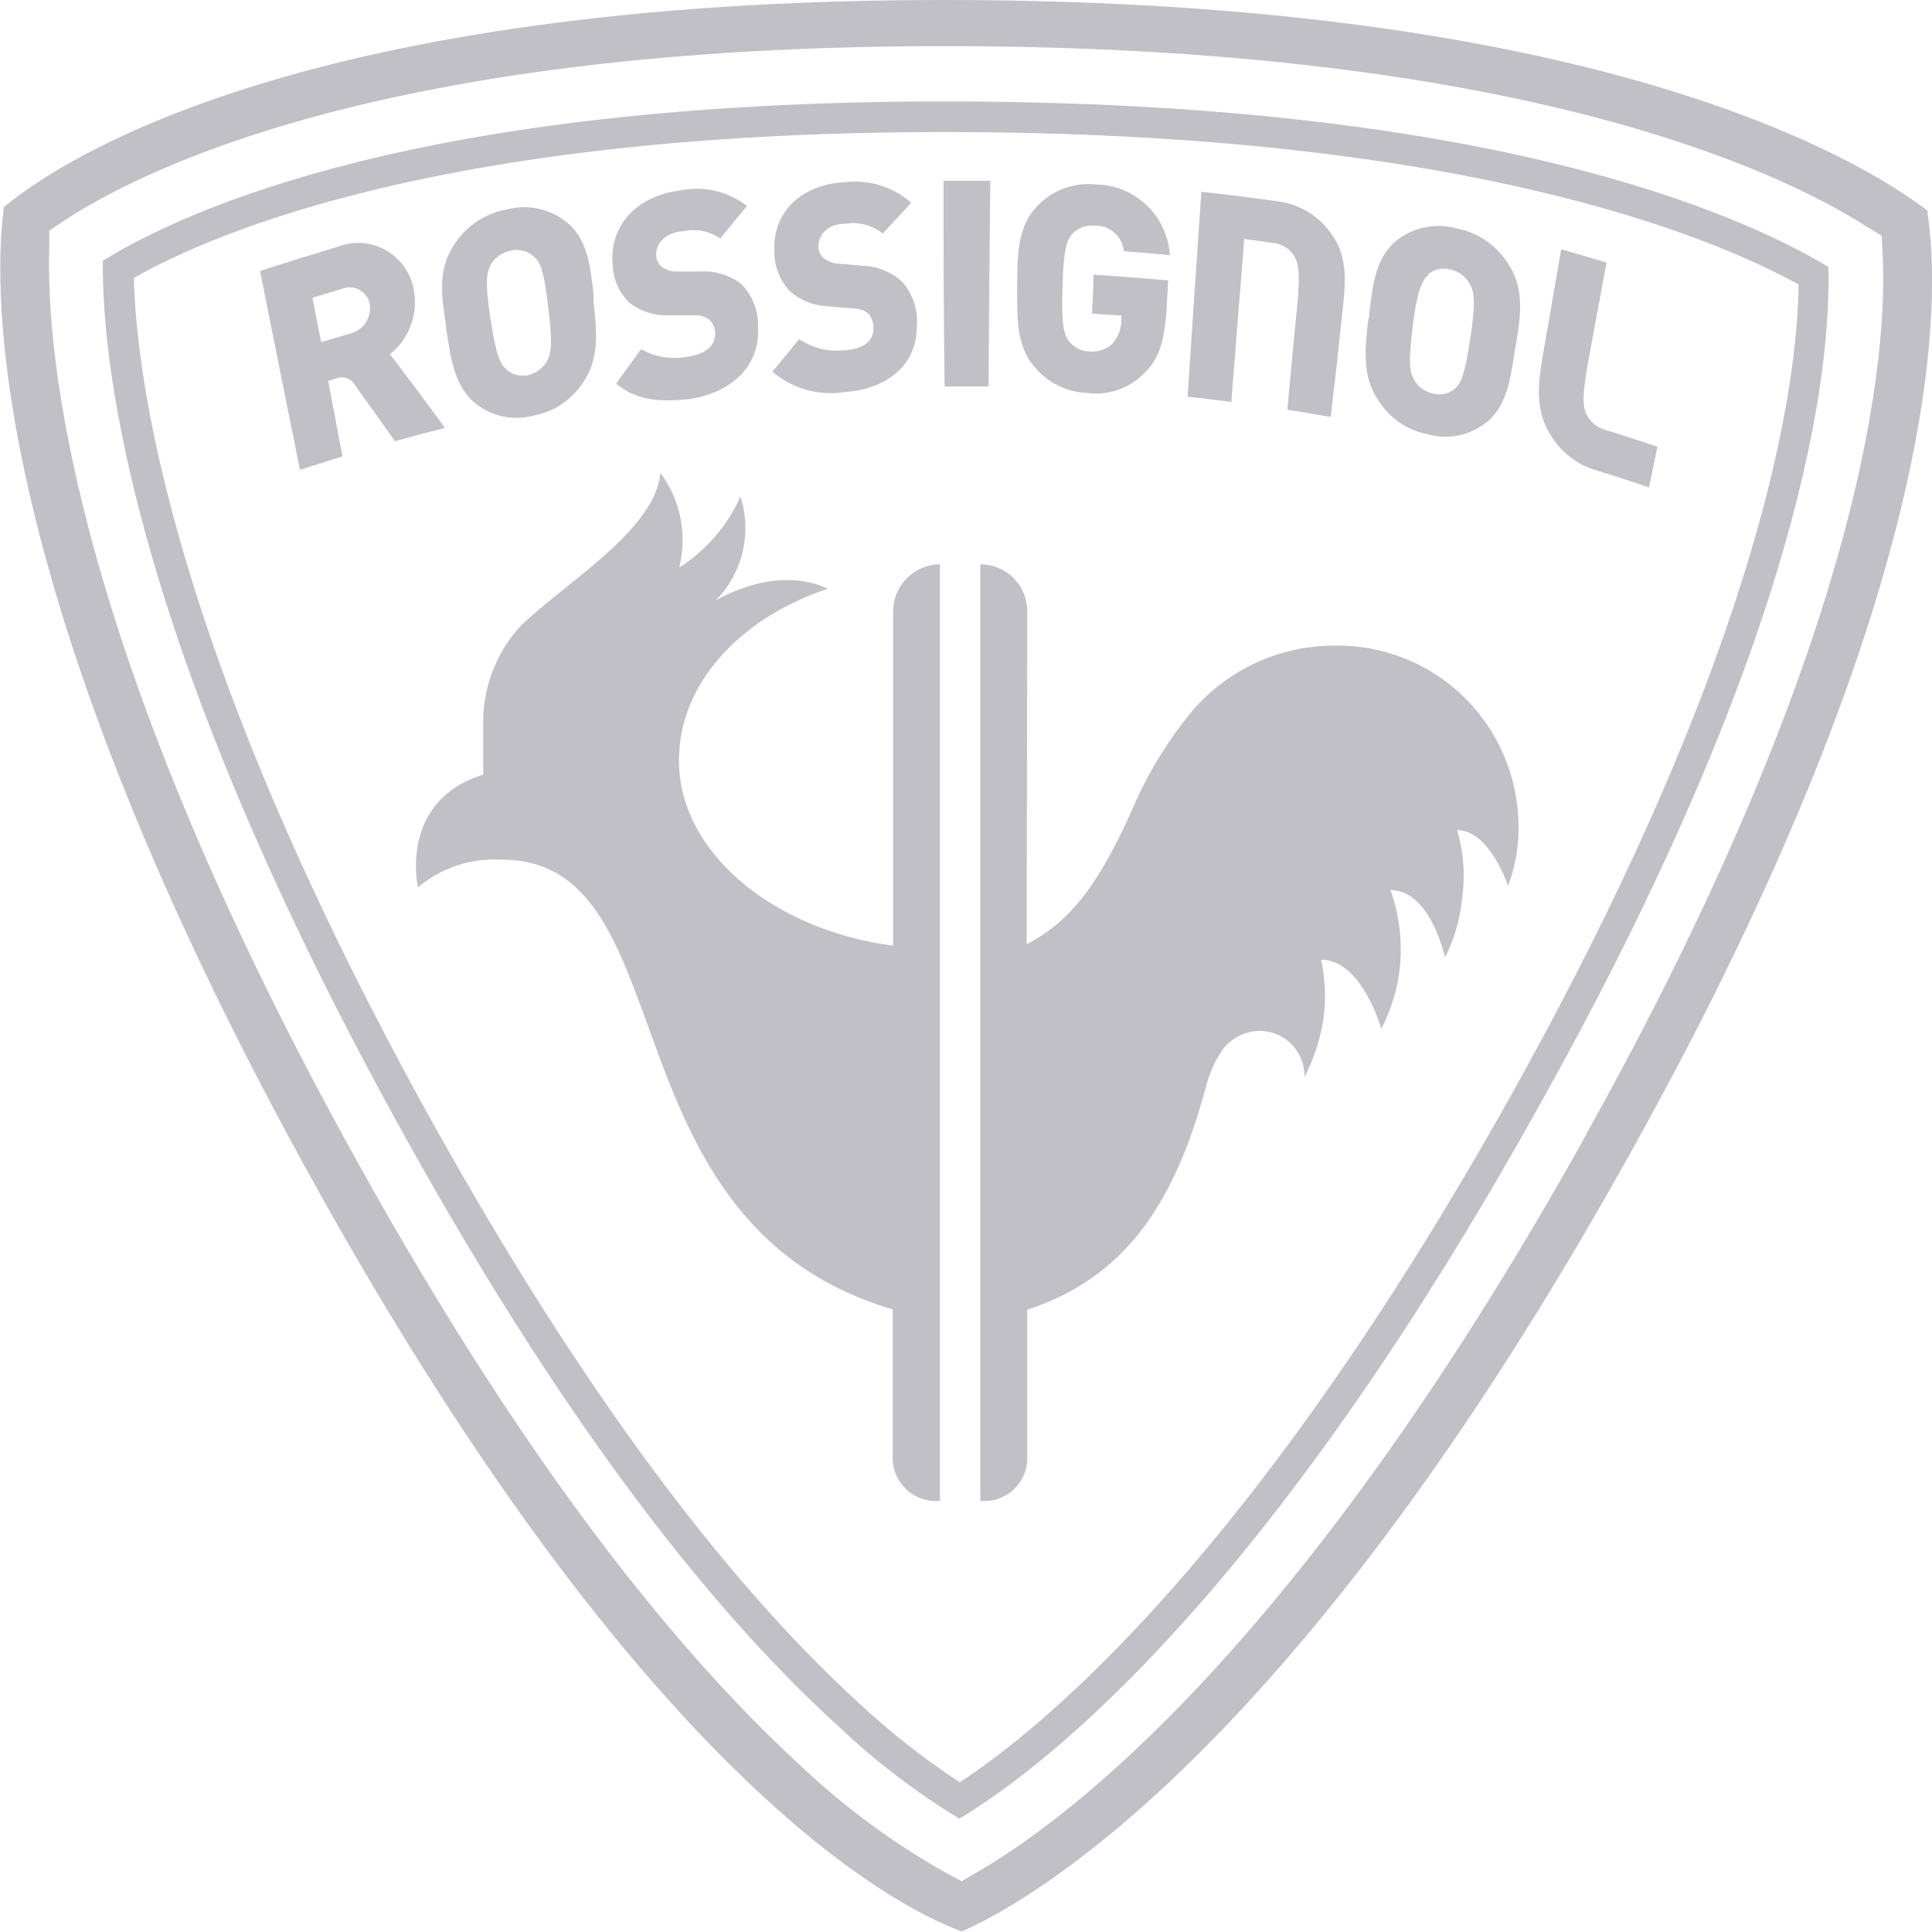 <svg width="61" height="61" viewBox="0 0 61 61" fill="none" xmlns="http://www.w3.org/2000/svg">
<g clip-path="url(#clip0)">
<path d="M57.725 8.426C54.885 6.717 46.954 3.203 29.812 3.203C13.293 3.203 5.898 6.601 3.246 8.232C3.217 11.629 4.212 20.516 12.906 36.101C17.466 44.279 22.035 50.472 26.479 54.511C27.643 55.614 28.921 56.59 30.29 57.423C33.145 55.7 40.018 50.298 48.553 34.99C56.996 19.929 57.817 11.595 57.725 8.426ZM27.145 53.797C22.798 49.832 18.277 43.716 13.761 35.63C5.453 20.739 4.309 12.022 4.226 8.775C6.796 7.319 14.118 4.169 29.826 4.169C46.167 4.169 54.016 7.45 56.788 8.984C56.754 12.022 55.745 20.176 47.756 34.499C39.607 49.084 32.975 54.525 30.304 56.273C29.184 55.538 28.127 54.71 27.145 53.797Z" fill="#2C2E42" fill-opacity="0.3"/>
<path d="M60.86 6.756V6.654L60.778 6.591C58.716 5.043 50.456 0 29.812 0C9.704 0 2.058 4.96 0.194 6.48L0.112 6.543V6.645C-0.212 9.164 -0.42 18.837 10.076 37.645C20.321 56.001 28.117 60.131 30.261 60.942L30.363 60.981L30.459 60.942C32.763 59.898 41.086 55.054 51.427 36.494C61.662 18.177 61.227 9.1 60.86 6.756ZM50.089 35.815C41.004 52.113 33.604 57.525 30.846 59.112L30.363 59.398L29.851 59.122C28.223 58.206 26.712 57.096 25.349 55.816C20.77 51.628 16.08 45.284 11.429 36.946C2.198 20.414 1.45 11.071 1.556 7.824V7.28L2.005 6.979C4.502 5.339 12.172 1.456 29.812 1.456C48.041 1.456 56.257 5.441 58.928 7.149L59.411 7.441L59.44 7.979C59.6 11.013 59.02 19.788 50.08 35.815H50.089Z" fill="#2C2E42" fill-opacity="0.3"/>
<path d="M49.292 7.873L48.717 11.202C48.587 11.979 48.437 12.872 48.92 13.668C49.08 13.955 49.295 14.209 49.553 14.412C49.811 14.617 50.106 14.768 50.422 14.857C50.973 15.027 51.518 15.201 52.064 15.386C52.156 14.959 52.238 14.532 52.33 14.105C51.779 13.92 51.224 13.736 50.673 13.571C50.548 13.534 50.432 13.471 50.332 13.388C50.231 13.305 50.148 13.202 50.089 13.085C49.987 12.838 49.929 12.6 50.151 11.387C50.151 11.387 50.697 8.411 50.726 8.295C50.234 8.14 49.751 8.004 49.292 7.873Z" fill="#2C2E42" fill-opacity="0.3"/>
<path d="M40.346 6.358C39.549 6.242 38.748 6.145 37.931 6.057C37.782 8.217 37.641 10.367 37.496 12.527C37.98 12.571 38.419 12.634 38.878 12.692L39.11 9.722C39.173 8.999 39.23 8.266 39.284 7.543L40.216 7.674C40.347 7.688 40.474 7.732 40.586 7.802C40.699 7.873 40.793 7.968 40.863 8.081C40.984 8.295 41.056 8.518 40.969 9.537C40.858 10.668 40.747 11.804 40.646 12.935L42.017 13.163C42.075 12.605 42.143 12.037 42.211 11.469C42.298 10.63 42.389 9.795 42.389 9.795C42.476 8.999 42.583 8.096 42.022 7.368C41.828 7.092 41.579 6.859 41.291 6.685C41.002 6.511 40.68 6.4 40.346 6.358Z" fill="#2C2E42" fill-opacity="0.3"/>
<path d="M14.341 7.722C13.809 8.508 13.94 9.377 14.085 10.29C14.085 10.362 14.085 10.43 14.109 10.508C14.249 11.421 14.384 12.284 15.075 12.784C15.324 12.97 15.611 13.098 15.915 13.156C16.22 13.215 16.534 13.204 16.833 13.124C17.151 13.067 17.454 12.945 17.724 12.767C17.994 12.588 18.225 12.357 18.403 12.085C18.934 11.328 18.842 10.455 18.741 9.537C18.736 9.463 18.736 9.388 18.741 9.314C18.64 8.387 18.548 7.518 17.852 6.984C17.593 6.786 17.294 6.65 16.975 6.585C16.656 6.521 16.327 6.529 16.012 6.611C15.672 6.67 15.348 6.799 15.06 6.99C14.773 7.181 14.528 7.431 14.341 7.722ZM17.311 9.707C17.461 10.925 17.393 11.163 17.277 11.391C17.212 11.507 17.124 11.608 17.017 11.686C16.911 11.765 16.789 11.82 16.659 11.848C16.537 11.873 16.41 11.868 16.29 11.833C16.169 11.798 16.059 11.735 15.969 11.649C15.795 11.474 15.674 11.28 15.486 10.062C15.297 8.843 15.379 8.605 15.486 8.368C15.552 8.251 15.643 8.15 15.753 8.072C15.862 7.994 15.987 7.941 16.118 7.916C16.242 7.885 16.371 7.883 16.495 7.912C16.62 7.94 16.736 7.999 16.833 8.081C17.041 8.251 17.166 8.46 17.311 9.707Z" fill="#2C2E42" fill-opacity="0.3"/>
<path d="M10.361 12.027L10.612 11.95C10.726 11.903 10.854 11.902 10.969 11.947C11.084 11.992 11.177 12.08 11.23 12.192C11.655 12.784 12.467 13.915 12.467 13.93C12.993 13.784 13.515 13.643 14.041 13.512C14.041 13.479 12.327 11.178 12.307 11.188L12.36 11.144C12.63 10.915 12.838 10.62 12.964 10.288C13.09 9.956 13.13 9.598 13.08 9.246C13.047 8.975 12.953 8.716 12.805 8.487C12.657 8.258 12.459 8.067 12.226 7.926C11.993 7.786 11.732 7.701 11.461 7.677C11.191 7.654 10.918 7.692 10.665 7.79C10.665 7.79 8.211 8.537 8.211 8.562C8.627 10.654 9.052 12.741 9.472 14.833L10.815 14.41C10.805 14.386 10.361 12.027 10.361 12.027ZM9.878 9.397L10.815 9.115C10.903 9.082 10.997 9.068 11.091 9.075C11.184 9.082 11.276 9.109 11.358 9.156C11.44 9.202 11.511 9.266 11.565 9.343C11.62 9.42 11.657 9.508 11.675 9.6C11.705 9.802 11.661 10.008 11.551 10.179C11.441 10.35 11.271 10.474 11.076 10.527C10.762 10.62 10.453 10.707 10.143 10.804C10.047 10.353 9.955 9.877 9.868 9.397H9.878Z" fill="#2C2E42" fill-opacity="0.3"/>
<path d="M21.658 11.27C21.172 11.357 20.672 11.269 20.243 11.023C20.243 11.023 19.461 12.09 19.456 12.115C20.04 12.6 20.731 12.716 21.755 12.6C22.89 12.445 24.011 11.712 23.933 10.319C23.942 10.069 23.898 9.819 23.807 9.587C23.716 9.354 23.578 9.142 23.402 8.965C23.045 8.692 22.604 8.553 22.156 8.572H21.378C21.205 8.581 21.035 8.529 20.895 8.426C20.846 8.385 20.805 8.335 20.775 8.278C20.746 8.222 20.727 8.16 20.721 8.096C20.688 7.756 20.919 7.382 21.499 7.305H21.552C21.755 7.258 21.965 7.253 22.169 7.292C22.374 7.33 22.568 7.411 22.74 7.528C22.74 7.528 23.566 6.518 23.586 6.504C23.286 6.271 22.939 6.108 22.569 6.024C22.2 5.94 21.816 5.938 21.446 6.019C20.064 6.198 19.224 7.169 19.345 8.363C19.359 8.822 19.554 9.256 19.886 9.571C20.254 9.844 20.704 9.979 21.161 9.955H21.924C22.097 9.944 22.268 9.996 22.407 10.1C22.517 10.214 22.579 10.365 22.581 10.523C22.591 10.921 22.277 11.192 21.658 11.27Z" fill="#2C2E42" fill-opacity="0.3"/>
<path d="M45.08 13.711C45.38 13.796 45.695 13.811 46.002 13.757C46.309 13.702 46.599 13.579 46.852 13.396C47.543 12.911 47.683 12.047 47.819 11.129C47.819 11.056 47.847 10.989 47.857 10.916C48.007 9.998 48.152 9.139 47.625 8.338C47.444 8.047 47.206 7.797 46.924 7.603C46.642 7.409 46.323 7.276 45.988 7.212C45.675 7.126 45.348 7.111 45.029 7.17C44.71 7.229 44.409 7.36 44.148 7.552C43.442 8.076 43.346 8.955 43.235 9.877C43.235 9.945 43.235 10.023 43.201 10.091C43.095 11.013 42.998 11.882 43.525 12.649C43.697 12.924 43.924 13.16 44.192 13.343C44.459 13.526 44.762 13.651 45.08 13.711ZM45.08 8.673C45.175 8.589 45.29 8.53 45.414 8.501C45.538 8.472 45.667 8.475 45.79 8.508C45.925 8.536 46.052 8.594 46.162 8.678C46.271 8.762 46.361 8.87 46.423 8.994C46.534 9.232 46.606 9.479 46.423 10.688C46.239 11.896 46.123 12.09 45.94 12.265C45.846 12.348 45.734 12.407 45.612 12.435C45.491 12.463 45.364 12.46 45.244 12.425C45.116 12.399 44.995 12.345 44.89 12.267C44.785 12.189 44.698 12.089 44.636 11.974C44.515 11.731 44.457 11.488 44.606 10.285C44.756 9.081 44.92 8.843 45.099 8.673H45.08Z" fill="#2C2E42" fill-opacity="0.3"/>
<path d="M36.101 11.809C36.584 11.362 36.772 10.794 36.835 9.712C36.835 9.712 36.883 8.877 36.883 8.853C36.101 8.785 35.313 8.722 34.526 8.673C34.526 9.081 34.497 9.489 34.478 9.901L35.405 9.964C35.405 10.018 35.405 10.071 35.405 10.125C35.401 10.396 35.298 10.657 35.115 10.858C35.017 10.949 34.899 11.017 34.772 11.058C34.644 11.099 34.509 11.112 34.376 11.095C34.25 11.091 34.127 11.057 34.015 10.998C33.904 10.938 33.808 10.854 33.734 10.751C33.599 10.542 33.507 10.309 33.545 9.062C33.584 7.814 33.685 7.606 33.84 7.402C33.925 7.306 34.03 7.231 34.148 7.183C34.266 7.135 34.394 7.115 34.521 7.125C34.755 7.107 34.986 7.181 35.166 7.332C35.346 7.482 35.462 7.697 35.487 7.931C35.97 7.965 36.453 8.008 36.936 8.057C36.898 7.452 36.632 6.885 36.193 6.47C35.753 6.055 35.172 5.824 34.569 5.824C34.243 5.791 33.914 5.832 33.605 5.943C33.297 6.055 33.017 6.235 32.787 6.47C32.14 7.101 32.125 7.984 32.116 8.897V9.125C32.116 10.057 32.087 10.935 32.681 11.605C32.885 11.845 33.136 12.04 33.419 12.178C33.701 12.316 34.009 12.393 34.323 12.406C34.645 12.45 34.973 12.418 35.281 12.315C35.589 12.211 35.869 12.038 36.101 11.809Z" fill="#2C2E42" fill-opacity="0.3"/>
<path d="M31.266 5.708H29.792C29.792 7.872 29.792 10.037 29.826 12.202C30.309 12.202 30.749 12.202 31.212 12.202C31.227 10.042 31.241 7.872 31.266 5.708Z" fill="#2C2E42" fill-opacity="0.3"/>
<path d="M26.634 11.061C26.14 11.111 25.644 10.986 25.233 10.707L24.387 11.736C24.7 12.002 25.066 12.197 25.46 12.308C25.854 12.418 26.268 12.442 26.672 12.377C27.812 12.309 28.966 11.668 28.947 10.265C28.966 10.013 28.933 9.76 28.85 9.521C28.767 9.282 28.635 9.063 28.464 8.877C28.126 8.577 27.693 8.405 27.242 8.392L26.474 8.324C26.297 8.318 26.127 8.253 25.991 8.14C25.9 8.049 25.845 7.928 25.837 7.8C25.837 7.46 26.064 7.091 26.648 7.062H26.701C26.907 7.031 27.117 7.042 27.318 7.095C27.519 7.149 27.707 7.243 27.87 7.373C27.87 7.373 28.749 6.431 28.768 6.402C28.482 6.149 28.145 5.961 27.78 5.849C27.415 5.738 27.031 5.706 26.653 5.756C25.271 5.829 24.383 6.727 24.45 7.945C24.445 8.407 24.619 8.852 24.933 9.188C25.28 9.496 25.726 9.668 26.189 9.673L26.943 9.741C27.119 9.735 27.292 9.795 27.426 9.911C27.526 10.034 27.581 10.189 27.58 10.348C27.58 10.785 27.257 11.023 26.634 11.061Z" fill="#2C2E42" fill-opacity="0.3"/>
<path d="M28.198 19.312V29.859C24.465 29.374 21.436 26.947 21.436 24.011C21.436 21.584 23.368 19.507 26.136 18.589C26.093 18.589 24.769 17.774 22.6 18.953C23.017 18.532 23.309 18.003 23.447 17.425C23.584 16.847 23.56 16.242 23.378 15.677C22.968 16.599 22.296 17.38 21.446 17.919C21.575 17.407 21.588 16.872 21.484 16.354C21.38 15.836 21.163 15.348 20.847 14.925C20.721 16.75 17.678 18.507 16.393 19.812C15.618 20.681 15.211 21.82 15.258 22.987V23.331V24.457C12.573 25.287 13.196 28.015 13.196 28.015C13.933 27.397 14.876 27.085 15.833 27.141C21.765 27.141 18.92 38.601 28.184 41.343V46.032C28.184 46.21 28.219 46.388 28.287 46.553C28.356 46.718 28.456 46.868 28.582 46.994C28.708 47.12 28.858 47.221 29.022 47.288C29.187 47.356 29.363 47.391 29.541 47.391H29.677V17.817C29.284 17.82 28.908 17.979 28.631 18.259C28.354 18.539 28.198 18.918 28.198 19.312Z" fill="#2C2E42" fill-opacity="0.3"/>
<path d="M32.434 19.308C32.435 19.112 32.397 18.918 32.323 18.737C32.249 18.556 32.139 18.391 32.002 18.253C31.864 18.114 31.7 18.004 31.52 17.93C31.34 17.855 31.146 17.817 30.952 17.818V47.391H31.111C31.465 47.386 31.803 47.24 32.051 46.985C32.299 46.731 32.437 46.388 32.434 46.032V41.353C35.473 40.353 37.062 38.081 38.071 34.33C38.175 33.907 38.354 33.506 38.598 33.145C38.734 32.963 38.911 32.814 39.114 32.711C39.316 32.608 39.539 32.552 39.767 32.548C39.956 32.548 40.143 32.585 40.318 32.658C40.492 32.732 40.65 32.839 40.783 32.975C40.915 33.111 41.019 33.272 41.088 33.449C41.158 33.625 41.191 33.814 41.187 34.004C41.489 33.421 41.693 32.791 41.791 32.141C41.867 31.527 41.841 30.906 41.713 30.301C43.008 30.301 43.611 32.485 43.611 32.485C43.921 31.891 44.12 31.244 44.196 30.578C44.284 29.741 44.183 28.895 43.901 28.102C45.172 28.102 45.626 30.233 45.626 30.233C45.917 29.65 46.099 29.018 46.162 28.369C46.265 27.647 46.213 26.91 46.007 26.209C47.036 26.209 47.616 27.971 47.616 27.971C47.848 27.352 47.96 26.692 47.944 26.03C47.934 25.274 47.774 24.528 47.475 23.834C47.176 23.14 46.743 22.513 46.202 21.988C45.66 21.464 45.02 21.052 44.32 20.777C43.619 20.502 42.871 20.369 42.119 20.385C41.278 20.385 40.446 20.566 39.68 20.915C38.913 21.264 38.23 21.773 37.675 22.409C36.881 23.362 36.23 24.426 35.743 25.569C34.821 27.617 33.946 29.039 32.415 29.811L32.434 19.308Z" fill="#2C2E42" fill-opacity="0.3"/>
</g>
<defs>
<clipPath id="clip0">
<rect width="61" height="61" fill="white"/>
</clipPath>
</defs>
</svg>
